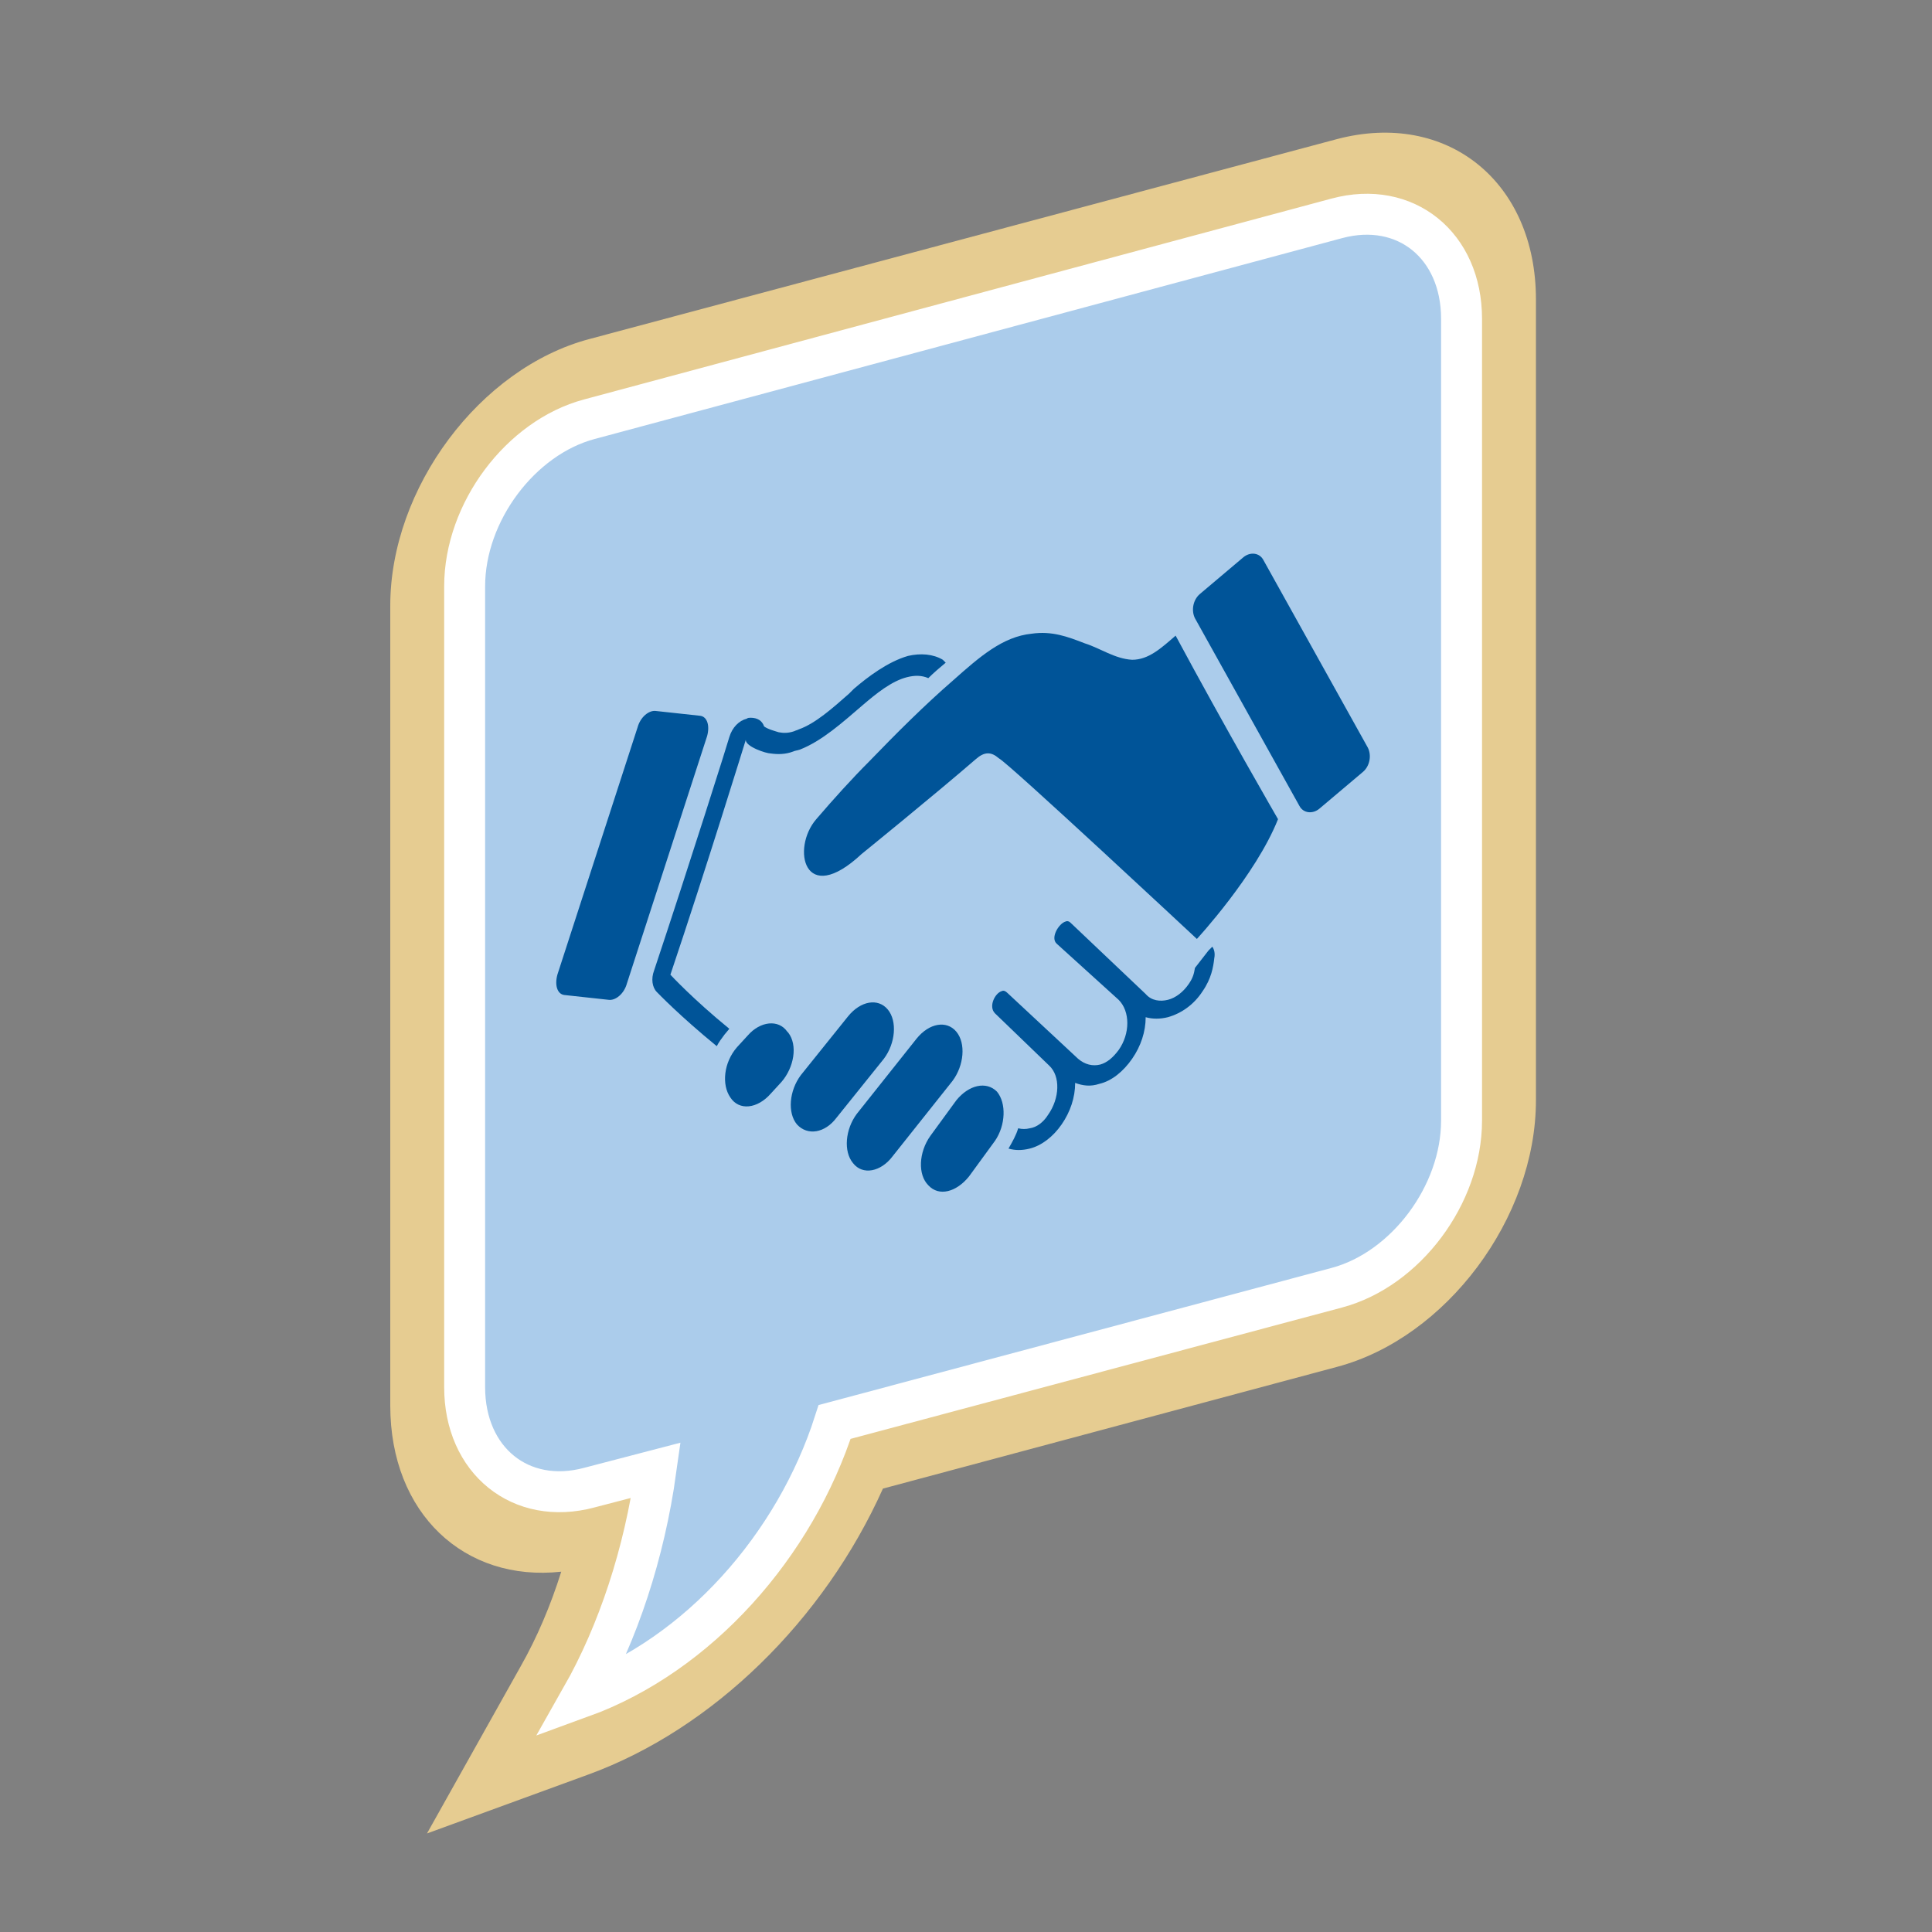 <?xml version="1.0" encoding="utf-8"?>
<!-- Generator: Adobe Illustrator 24.2.1, SVG Export Plug-In . SVG Version: 6.00 Build 0)  -->
<svg version="1.1" id="Layer_1" xmlns="http://www.w3.org/2000/svg" xmlns:xlink="http://www.w3.org/1999/xlink" x="0px" y="0px"
	 viewBox="0 0 200 200" style="enable-background:new 0 0 200 200;" xml:space="preserve">
<rect x="0" y="0" width="200" height="200" fill="#808080" stroke="none"/>
<style type="text/css">
	.st0{fill:#E6CC91;}
	.st1{fill:#ABCCEB;}
	.st2{fill:none;stroke:#FFFFFF;stroke-width:4.239;stroke-miterlimit:10;}
	.st3{fill:#005498;}
	.st4{fill:none;stroke:#005498;stroke-width:1.394;stroke-miterlimit:10;}
	.st5{fill:none;stroke:#005498;stroke-width:2.789;stroke-miterlimit:10;}
	.st6{fill:none;stroke:#005498;stroke-width:0.595;stroke-miterlimit:10;}
</style>
<g>
	<path class="st0" d="M53.9,172.5c1.7-3,3.1-6.3,4.2-9.8c-10,1.1-17.7-6-17.7-17.2V62.7c0-12.2,9.3-24.6,20.6-27.6l77.4-20.7
		c11.4-3,20.6,4.4,20.6,16.6l0,82.9c0,12.2-9.3,24.6-20.6,27.6l-47,12.6c-6.1,13.6-17.6,24.9-30.5,29.6l-16.7,6.1L53.9,172.5z"/>
	<path class="st1" d="M138.4,22.6L61,43.4c-7.1,1.9-12.9,9.6-12.9,17.3v82.9c0,7.6,5.8,12.3,12.9,10.4l6.9-1.8
		c-1.2,8.6-3.9,16.8-7.7,23.5c12.1-4.4,22.1-15.7,26.2-28.5l52-13.9c7.1-1.9,12.9-9.6,12.9-17.3V33
		C151.3,25.4,145.5,20.7,138.4,22.6"/>
	<path class="st2" d="M138.4,22.6L61,43.4c-7.1,1.9-12.9,9.6-12.9,17.3v82.9c0,7.6,5.8,12.3,12.9,10.4l6.9-1.8
		c-1.2,8.6-3.9,16.8-7.7,23.5c12.1-4.4,22.1-15.7,26.2-28.5l52-13.9c7.1-1.9,12.9-9.6,12.9-17.3V33
		C151.3,25.4,145.5,20.7,138.4,22.6z"/>
	<path class="st3" d="M84.5,84.8c-2.6,3-1.3,9.2,4.7,3.6c0,0,7.4-6,11.8-9.8c0.9-0.8,1.6-0.8,2.4-0.1c0.9,0.4,20.5,18.7,20.5,18.7
		s6.1-6.6,8.4-12.4c0,0-5.5-9.5-10.6-19c-1.5,1.3-2.8,2.5-4.5,2.5c-1.8-0.1-3.3-1.2-4.9-1.7c-1.8-0.7-3.4-1.3-5.5-1
		c-3,0.3-5.4,2.4-8.1,4.8c-3,2.6-5.9,5.5-8.7,8.4C88.2,80.6,86.3,82.7,84.5,84.8"/>
	<path class="st3" d="M88.3,120.4c-1-1.2-0.8-3.5,0.4-5.1l6.2-7.8c1.3-1.6,3.1-1.9,4.1-0.7c1,1.2,0.8,3.5-0.4,5.1l-6.2,7.8
		C91.2,121.3,89.3,121.7,88.3,120.4"/>
	<path class="st3" d="M82.5,116.4c-1-1.2-0.8-3.5,0.4-5.1l4.9-6.1c1.3-1.6,3.1-1.9,4.1-0.7c1,1.2,0.8,3.5-0.4,5.1l-4.9,6.1
		C85.4,117.3,83.6,117.6,82.5,116.4"/>
	<path class="st3" d="M75.6,113.6c-0.9-1.3-0.7-3.6,0.7-5.2l1.1-1.2c1.3-1.5,3.2-1.7,4.1-0.4l0.1,0.1c1,1.3,0.6,3.6-0.7,5.1
		l-1.1,1.2C78.4,114.8,76.5,115,75.6,113.6"/>
	<path class="st3" d="M103.2,113c-1.1-1.1-2.9-0.7-4.2,0.9l-2.7,3.7c-1.2,1.7-1.3,4-0.2,5.1c1.1,1.2,2.9,0.7,4.2-0.9l2.7-3.7
		C104.1,116.5,104.2,114.2,103.2,113"/>
	<path class="st3" d="M141.6,77.4c0.4,0.8,0.2,1.9-0.5,2.5l-4.5,3.8c-0.7,0.6-1.7,0.5-2.1-0.3L123.7,64c-0.4-0.8-0.2-1.9,0.5-2.5
		l4.5-3.8c0.7-0.6,1.7-0.5,2.1,0.3L141.6,77.4z"/>
	<path class="st3" d="M64.9,101.8c-0.3,1.1-1.2,1.8-1.9,1.7l-4.6-0.5c-0.7-0.1-1-1-0.7-2.1L66,75.3c0.3-1.1,1.2-1.8,1.9-1.7l4.6,0.5
		c0.7,0.1,1,1,0.7,2.1L64.9,101.8z"/>
	<path class="st3" d="M123.7,100.2L123.7,100.2c-0.1,0.6-0.2,1-0.6,1.6c-0.6,0.9-1.4,1.5-2.2,1.7c-0.8,0.2-1.7,0.1-2.3-0.6l-7.8-7.4
		c-0.1-0.1-0.3-0.2-0.5-0.1c-0.7,0.2-1.6,1.7-0.9,2.3l6.4,5.8c1.2,1.2,1.2,3.5,0,5.2c-0.6,0.8-1.2,1.3-1.9,1.5
		c-0.8,0.2-1.6,0-2.3-0.6l-7.3-6.8c-0.2-0.2-0.4-0.3-0.6-0.2c-0.7,0.2-1.4,1.6-0.7,2.3l5.6,5.4c1.2,1.1,1.1,3.4-0.1,5.1
		c-0.5,0.8-1.2,1.3-1.9,1.4c-0.4,0.1-0.8,0.1-1.2,0c-0.2,0.7-0.6,1.4-1,2.1c0.7,0.2,1.4,0.2,2.2,0c1.2-0.3,2.4-1.2,3.3-2.5
		c0.9-1.3,1.4-2.8,1.4-4.3c0.8,0.3,1.6,0.4,2.5,0.1c1.3-0.3,2.5-1.3,3.4-2.6c0.9-1.3,1.4-2.8,1.4-4.3c0.7,0.2,1.5,0.2,2.3,0
		c1.4-0.4,2.7-1.3,3.6-2.7c0.9-1.3,1.1-2.5,1.2-3.4c0.1-0.5,0-0.9-0.2-1.2c-0.2,0.2-0.4,0.4-0.4,0.4L123.7,100.2z"/>
	<path class="st3" d="M75,107.1L75,107.1L75,107.1l0.5-0.6c-3.8-3.1-6.1-5.6-6.1-5.6c3.7-11,7.8-24.3,7.8-24.3
		c0,0.7,2.1,1.4,2.6,1.4c0.7,0.1,1.5,0.1,2.3-0.2c0.2-0.1,0.4-0.1,0.7-0.2c2.3-0.9,4.4-2.8,6.5-4.6c1.4-1.2,3-2.5,4.6-2.9
		c0.8-0.2,1.5-0.2,2.2,0.1c0.6-0.6,1.2-1.1,1.8-1.6c-0.1-0.1-0.2-0.2-0.3-0.3c-1-0.6-2.3-0.7-3.6-0.4c-2.1,0.6-4.2,2.2-5.6,3.4
		l-0.5,0.5c-1.7,1.5-3.5,3.1-5.2,3.7c-0.2,0.1-0.3,0.1-0.5,0.2c-0.6,0.2-1.1,0.2-1.6,0.1c-0.3-0.1-1.1-0.3-1.5-0.6
		c-0.2-0.6-0.7-0.9-1.4-0.9c-0.1,0-0.3,0-0.4,0.1c-0.8,0.2-1.5,0.9-1.8,1.9c0,0.1-4.2,13.4-7.8,24.2c-0.3,0.8-0.2,1.7,0.3,2.2
		c0.1,0.1,2.4,2.5,6.2,5.6C74.4,107.9,74.7,107.5,75,107.1"/>
</g>
</svg>
